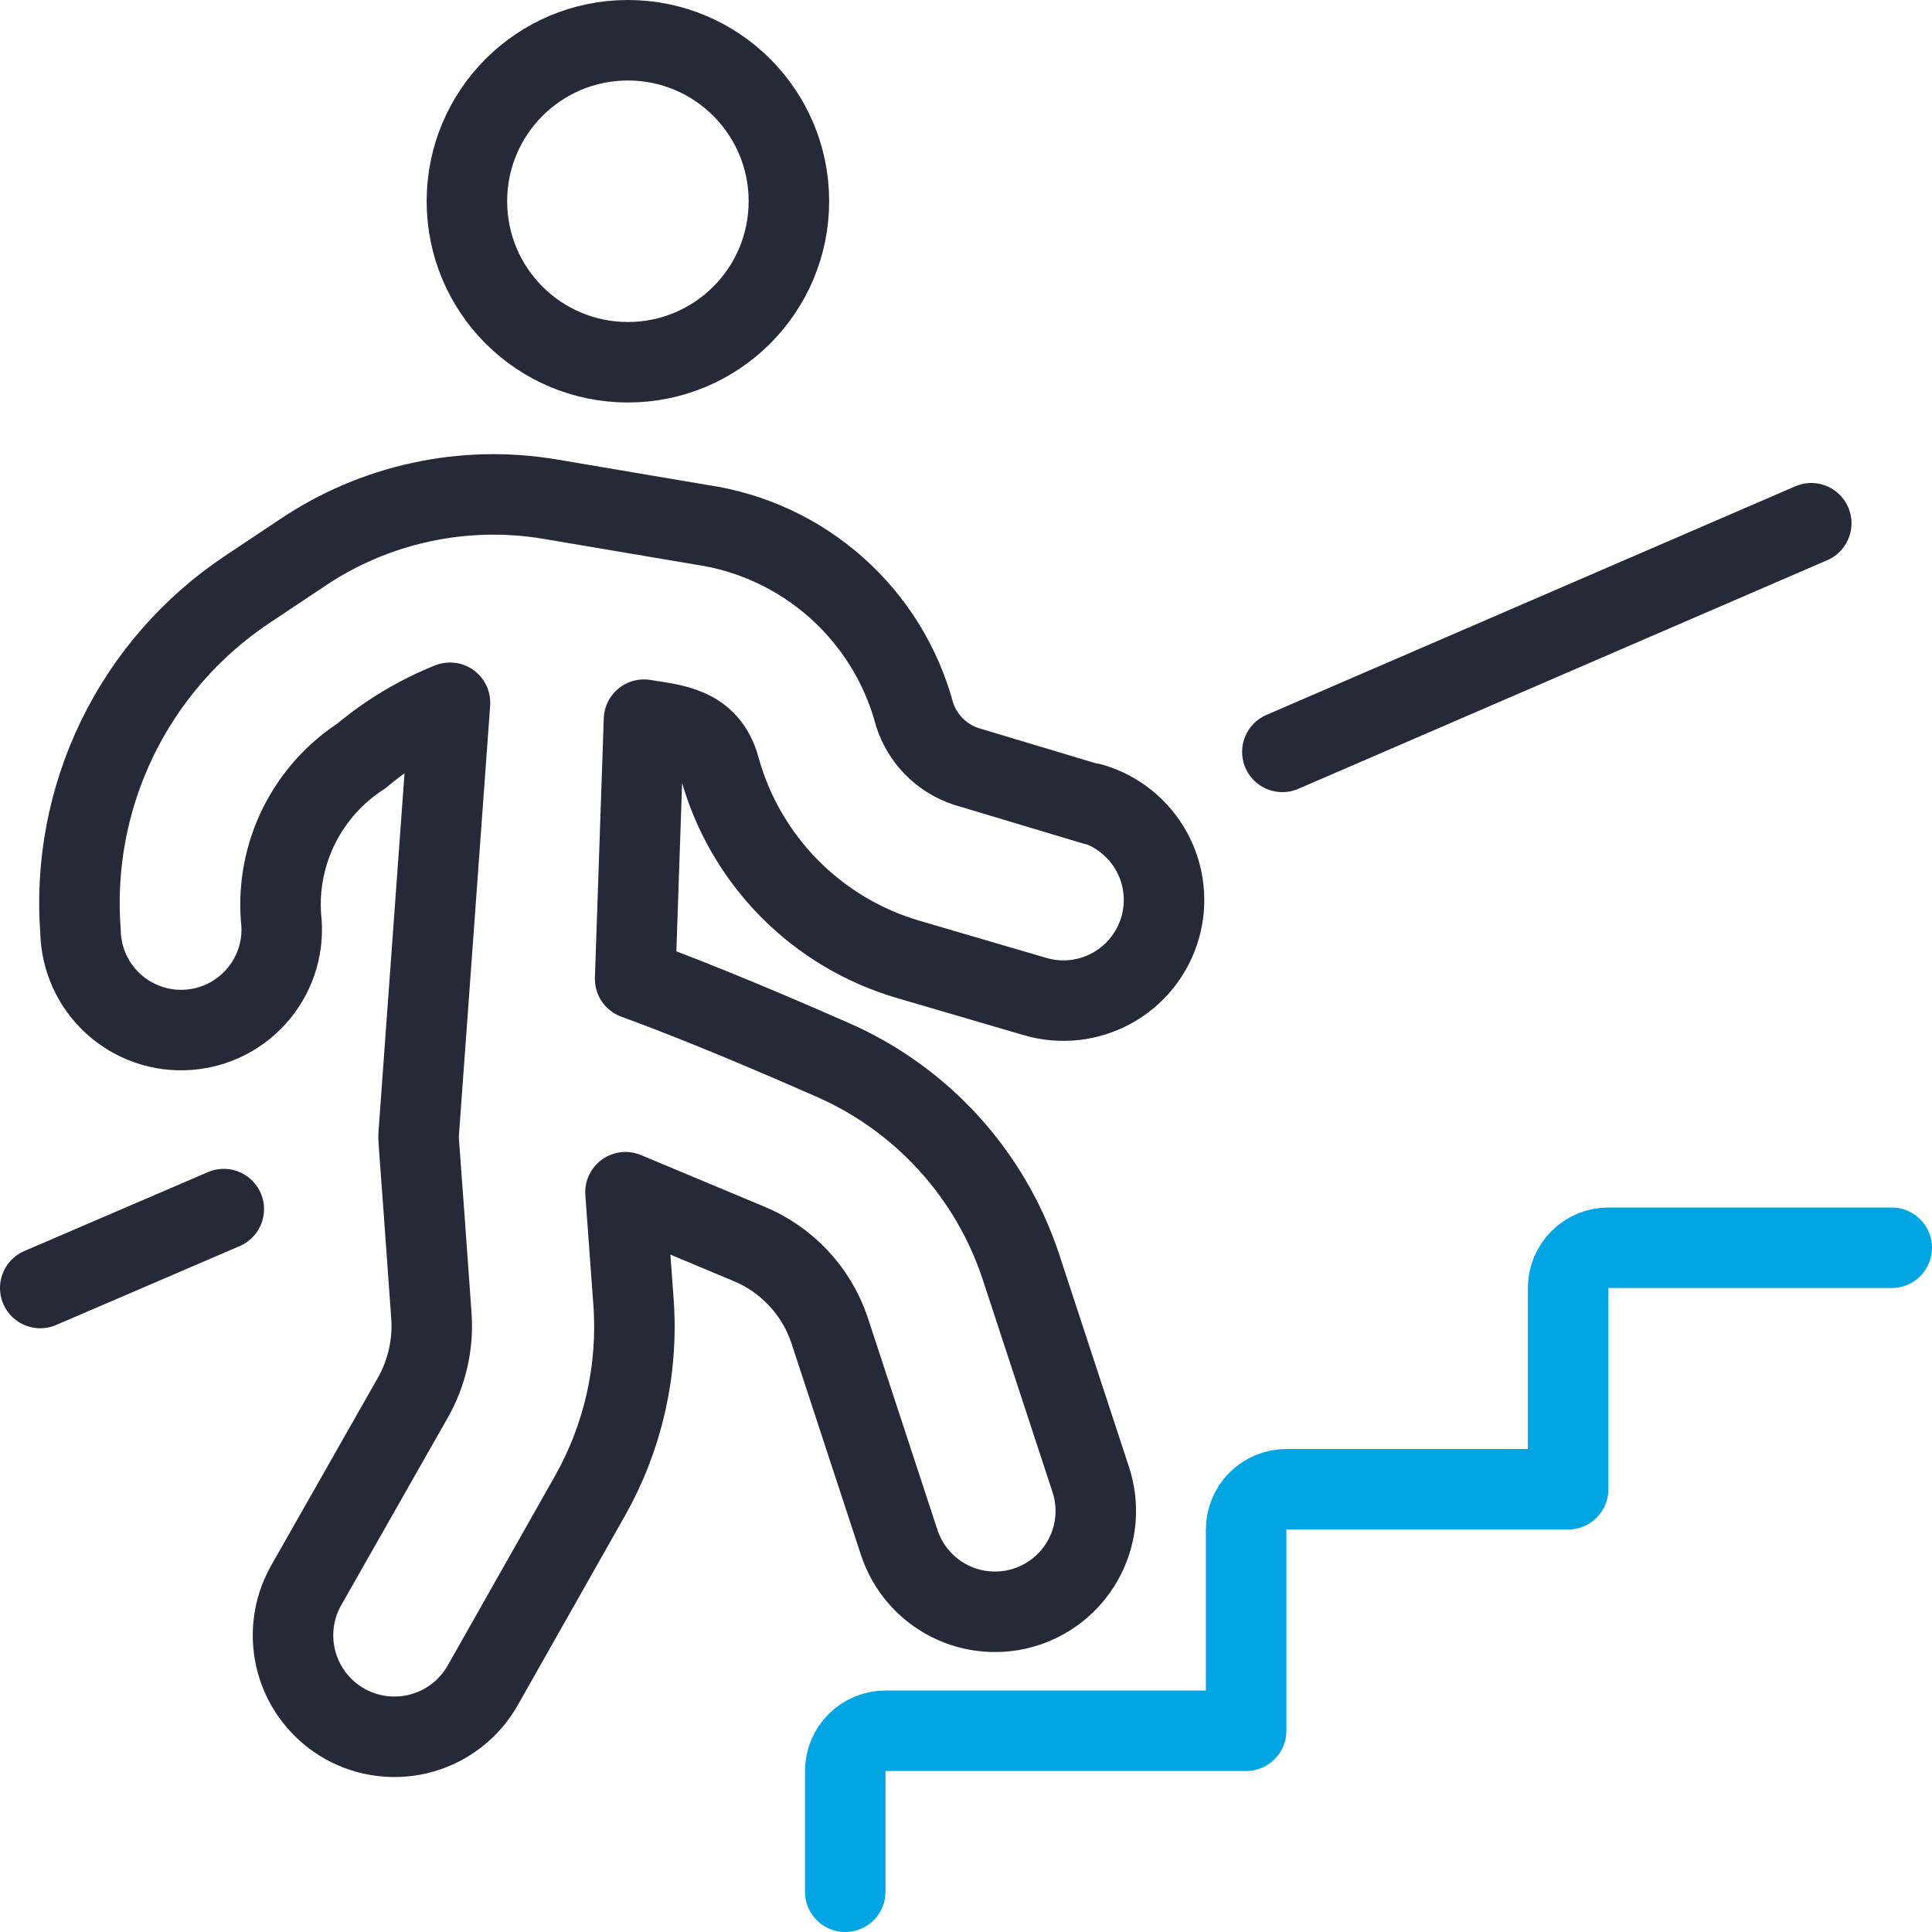 <svg role="presentation" width="48" height="48" viewBox="0 0 48 48" fill="none" xmlns="http://www.w3.org/2000/svg">
<g clip-path="url(#clip0_664_3093)">
<path d="M1 32L5.56 30.04" stroke="#262937" stroke-width="2" stroke-linecap="round" stroke-linejoin="round"/>
<path d="M21 47V44C21 43.735 21.105 43.48 21.293 43.293C21.48 43.105 21.735 43 22 43H30.96V38C30.96 37.735 31.065 37.48 31.253 37.293C31.44 37.105 31.695 37 31.96 37H38.96V32C38.96 31.735 39.065 31.48 39.253 31.293C39.44 31.105 39.695 31 39.96 31H47" stroke="#00A5E1" stroke-width="2" stroke-linecap="round" stroke-linejoin="round"/>
<path d="M31.86 18.68L45 13" stroke="#262937" stroke-width="2" stroke-linecap="round" stroke-linejoin="round"/>
<path d="M15.6 9C17.809 9 19.6 7.209 19.6 5C19.6 2.791 17.809 1 15.6 1C13.391 1 11.6 2.791 11.6 5C11.6 7.209 13.391 9 15.6 9Z" stroke="#262937" stroke-width="2" stroke-linecap="round" stroke-linejoin="round"/>
<path d="M27.2 20L24 19.04C23.699 18.94 23.426 18.77 23.203 18.544C22.981 18.318 22.815 18.043 22.72 17.74C22.394 16.527 21.721 15.436 20.782 14.601C19.844 13.766 18.683 13.223 17.44 13.04L13.66 12.4C11.511 12.041 9.306 12.52 7.5 13.74L6.12 14.66C4.744 15.582 3.638 16.854 2.914 18.343C2.191 19.833 1.875 21.488 2 23.14C2.007 23.479 2.082 23.814 2.222 24.123C2.362 24.432 2.564 24.71 2.814 24.939C3.065 25.167 3.36 25.343 3.681 25.454C4.001 25.565 4.341 25.61 4.68 25.585C5.018 25.561 5.348 25.468 5.65 25.312C5.951 25.155 6.218 24.939 6.433 24.677C6.648 24.415 6.808 24.111 6.902 23.785C6.996 23.459 7.022 23.117 6.98 22.78C6.925 21.995 7.082 21.21 7.434 20.507C7.786 19.803 8.32 19.207 8.98 18.78C9.639 18.226 10.381 17.781 11.18 17.46L10.4 28.2C10.4 28.44 10.4 28.2 10.72 32.72C10.763 33.417 10.603 34.112 10.26 34.72L7.6 39.4C7.274 39.983 7.193 40.673 7.375 41.316C7.557 41.959 7.987 42.504 8.57 42.83C9.153 43.156 9.843 43.237 10.486 43.055C11.129 42.873 11.674 42.444 12 41.86L14.66 37.16C15.483 35.701 15.859 34.031 15.74 32.36L15.54 29.62L18.6 30.9C19.065 31.091 19.483 31.379 19.828 31.745C20.173 32.11 20.436 32.545 20.6 33.02L22.34 38.32C22.547 38.951 22.996 39.474 23.589 39.775C24.181 40.075 24.869 40.127 25.5 39.92C26.131 39.713 26.654 39.264 26.954 38.671C27.255 38.079 27.307 37.391 27.1 36.76L25.36 31.46C24.982 30.321 24.368 29.275 23.558 28.389C22.748 27.503 21.761 26.798 20.66 26.32C18.34 25.3 16.82 24.7 15.78 24.32L16 17.88C16.72 18 17.6 18.04 17.88 19.08C18.192 20.209 18.788 21.238 19.61 22.072C20.433 22.905 21.456 23.514 22.58 23.84L25.72 24.76C26.357 24.946 27.041 24.871 27.622 24.552C28.203 24.233 28.634 23.697 28.82 23.06C29.006 22.424 28.931 21.739 28.612 21.158C28.293 20.577 27.756 20.146 27.12 19.96L27.2 20Z" stroke="#262937" stroke-width="2" stroke-linecap="round" stroke-linejoin="round"/>
</g>
<defs>
<clipPath id="clip0_664_3093">
<rect width="48" height="48" fill="white"/>
</clipPath>
</defs>
</svg>
